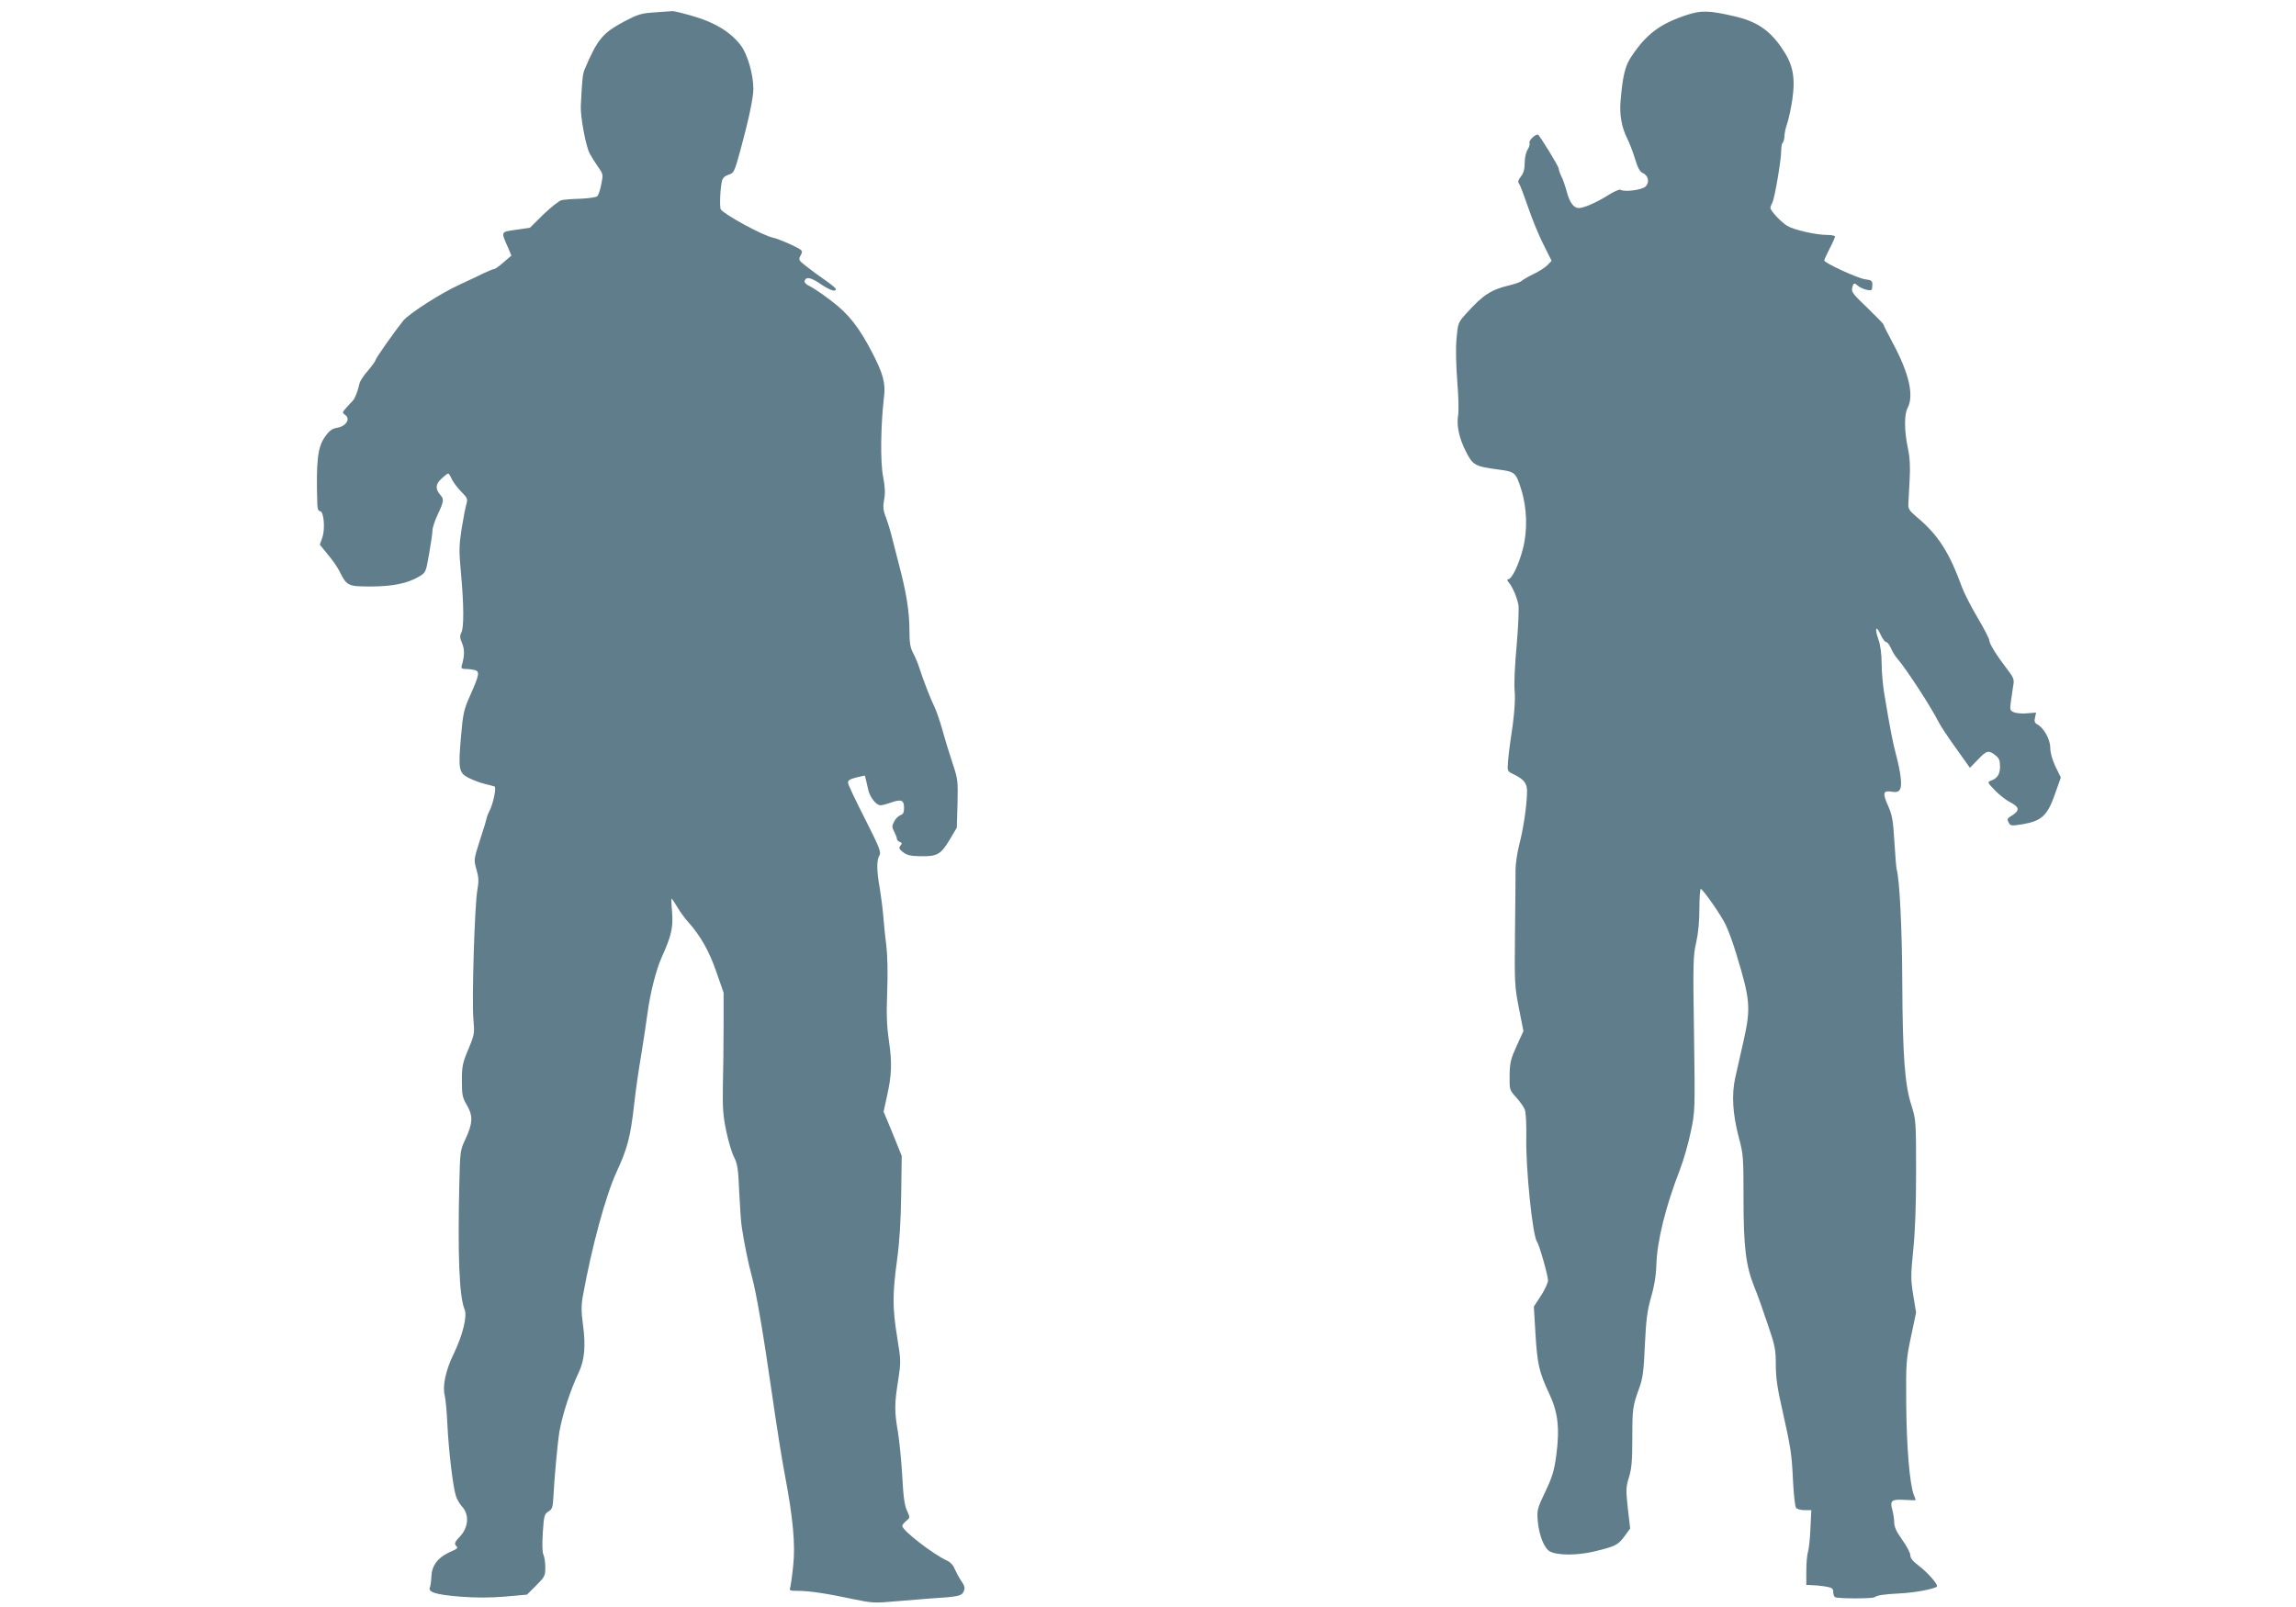 <?xml version="1.0" standalone="no"?>
<!DOCTYPE svg PUBLIC "-//W3C//DTD SVG 20010904//EN"
 "http://www.w3.org/TR/2001/REC-SVG-20010904/DTD/svg10.dtd">
<svg version="1.0" xmlns="http://www.w3.org/2000/svg"
 width="1280pt" height="896pt" viewBox="0 0 1280 896"
 preserveAspectRatio="xMidYMid meet">
<g transform="translate(0,896) scale(0.1,-0.1)"
fill="#607d8b" stroke="none">
<path d="M3650 8891 c-75 -5 -94 -11 -167 -49 -123 -66 -151 -98 -223 -267
-12 -27 -15 -61 -22 -205 -3 -60 28 -227 50 -267 9 -17 30 -50 46 -73 29 -41
29 -43 18 -98 -6 -31 -16 -60 -22 -66 -6 -6 -48 -12 -93 -14 -45 -1 -93 -5
-106 -8 -14 -3 -59 -39 -101 -79 l-76 -75 -77 -11 c-87 -13 -85 -8 -45 -99
l19 -45 -43 -37 c-24 -21 -47 -38 -53 -38 -5 0 -32 -11 -60 -24 -27 -14 -88
-42 -135 -64 -101 -46 -279 -160 -312 -200 -46 -57 -152 -207 -154 -219 -1 -7
-21 -34 -43 -60 -23 -25 -44 -58 -47 -72 -9 -42 -26 -85 -38 -96 -6 -6 -22
-23 -35 -38 -24 -26 -24 -28 -6 -41 30 -22 4 -63 -45 -71 -29 -5 -44 -16 -68
-50 -42 -59 -50 -136 -43 -377 1 -25 6 -38 15 -38 21 0 30 -98 13 -147 l-14
-40 44 -54 c25 -29 54 -71 65 -93 41 -83 48 -86 173 -86 122 0 206 17 269 54
40 23 40 24 58 127 10 57 19 117 19 132 0 15 14 56 30 90 33 70 35 84 15 106
-30 35 -29 60 4 91 18 17 35 30 39 30 3 0 12 -14 20 -32 8 -17 31 -48 52 -69
34 -34 37 -42 30 -66 -5 -15 -17 -77 -27 -138 -15 -98 -16 -125 -4 -250 16
-178 17 -304 2 -332 -9 -17 -9 -29 4 -59 15 -35 14 -72 -2 -126 -4 -14 1 -18
23 -18 15 0 38 -3 50 -6 29 -8 25 -27 -27 -144 -34 -76 -39 -99 -50 -227 -16
-182 -12 -202 42 -230 24 -12 63 -27 88 -33 25 -6 50 -13 57 -15 12 -4 -8
-100 -30 -140 -6 -11 -12 -27 -14 -36 -1 -9 -18 -65 -38 -125 -34 -107 -34
-108 -19 -161 13 -45 14 -66 5 -117 -15 -86 -31 -611 -22 -716 7 -83 7 -87
-28 -170 -32 -76 -36 -95 -36 -175 0 -81 3 -95 29 -139 34 -59 32 -100 -11
-191 -27 -57 -28 -69 -32 -230 -10 -412 -1 -643 29 -716 16 -37 -11 -144 -59
-244 -46 -93 -65 -182 -52 -234 5 -20 12 -92 15 -161 7 -146 31 -348 47 -399
6 -20 22 -47 35 -61 41 -45 36 -115 -11 -166 -28 -29 -33 -40 -24 -51 14 -16
16 -14 -42 -41 -60 -29 -92 -73 -94 -132 -1 -25 -5 -52 -8 -60 -13 -27 32 -41
165 -52 91 -7 166 -7 253 0 l123 11 51 51 c48 48 51 54 51 101 0 28 -5 59 -10
70 -7 12 -8 57 -4 122 6 96 9 105 31 119 21 13 25 23 28 79 5 105 24 310 34
369 17 94 61 231 108 329 32 69 39 146 23 265 -10 75 -10 109 0 163 49 270
125 552 187 688 61 132 78 197 98 375 8 74 26 200 40 280 13 80 28 181 34 225
15 115 49 251 81 320 53 118 63 162 57 247 -4 43 -5 78 -3 78 2 0 16 -21 31
-46 15 -26 42 -63 60 -83 71 -79 120 -167 159 -281 l40 -115 0 -185 c0 -102
-2 -252 -4 -335 -2 -125 1 -167 19 -253 12 -56 31 -121 44 -145 18 -36 23 -65
28 -192 4 -82 10 -170 14 -195 13 -87 37 -206 56 -275 26 -96 62 -305 114
-665 24 -168 55 -363 69 -435 47 -247 61 -396 48 -515 -6 -58 -14 -113 -17
-123 -6 -15 0 -17 44 -17 63 0 163 -15 307 -46 106 -22 119 -23 240 -12 71 6
154 13 184 15 161 10 181 14 192 39 9 20 7 30 -14 61 -14 21 -30 52 -37 68 -6
17 -24 36 -40 43 -77 34 -251 169 -251 194 0 5 10 18 22 28 22 18 22 18 5 56
-14 28 -21 78 -27 193 -5 86 -16 197 -24 246 -20 116 -20 157 1 287 16 105 16
110 -5 240 -27 166 -27 242 -1 433 14 102 21 219 23 365 l3 215 -50 124 -51
123 18 82 c27 120 30 189 12 309 -12 84 -15 147 -10 275 4 107 2 201 -5 262
-7 52 -14 126 -17 164 -3 39 -12 107 -19 151 -18 99 -19 159 -2 186 10 17 1
42 -80 202 -51 100 -94 190 -95 201 -2 14 7 21 45 31 26 6 47 11 48 11 2 -2 9
-34 18 -74 9 -46 45 -92 70 -92 9 0 36 7 60 16 56 19 71 13 71 -30 0 -26 -5
-36 -20 -41 -11 -4 -27 -19 -35 -35 -13 -25 -13 -32 0 -57 8 -15 15 -33 15
-39 0 -7 7 -15 16 -18 13 -5 14 -9 4 -21 -10 -13 -8 -19 15 -37 21 -16 42 -21
94 -22 95 -2 115 9 164 90 l41 69 4 133 c3 128 2 138 -27 225 -17 51 -43 135
-57 187 -15 52 -35 111 -45 130 -19 38 -62 147 -85 220 -8 25 -24 62 -35 82
-15 29 -19 57 -19 126 0 97 -17 207 -54 347 -13 50 -31 122 -41 160 -9 39 -26
93 -36 120 -16 41 -17 60 -10 100 7 35 5 71 -6 129 -16 84 -13 285 5 441 10
78 -4 130 -66 250 -72 139 -133 217 -227 287 -49 38 -104 75 -122 83 -21 10
-30 21 -27 30 9 24 35 18 91 -20 50 -34 83 -44 83 -27 0 5 -26 26 -57 48 -31
21 -79 56 -105 77 -47 36 -48 39 -34 64 13 26 13 27 -54 59 -37 17 -82 35
-101 39 -56 11 -272 129 -291 158 -7 12 -3 119 7 158 4 17 16 28 37 35 29 9
32 14 65 134 46 168 73 295 73 344 0 81 -33 194 -70 243 -57 74 -143 127 -263
162 -58 17 -111 30 -118 29 -8 -1 -52 -4 -99 -7z"/>
<path d="M9405 8877 c-150 -49 -227 -107 -310 -232 -35 -52 -48 -105 -60 -242
-8 -81 5 -153 38 -218 11 -22 30 -71 42 -110 15 -50 27 -73 44 -80 31 -14 38
-52 15 -75 -20 -19 -118 -32 -140 -18 -5 4 -37 -10 -70 -31 -65 -41 -134 -71
-163 -71 -28 0 -51 32 -67 93 -8 30 -21 68 -29 83 -8 16 -15 35 -15 43 0 13
-109 191 -117 191 -16 0 -51 -34 -46 -46 3 -8 -2 -25 -11 -39 -9 -14 -16 -45
-16 -73 0 -35 -6 -57 -21 -76 -15 -19 -18 -30 -11 -39 6 -7 28 -66 51 -132 22
-66 61 -160 86 -209 l45 -90 -22 -23 c-12 -13 -47 -36 -77 -50 -31 -15 -61
-33 -68 -39 -7 -7 -36 -17 -65 -24 -105 -25 -148 -52 -243 -157 -46 -51 -47
-53 -55 -140 -5 -56 -3 -143 4 -238 7 -82 9 -168 5 -190 -10 -56 5 -128 44
-204 38 -75 51 -82 181 -99 92 -12 97 -16 127 -112 32 -102 36 -227 9 -330
-22 -87 -62 -170 -82 -170 -7 0 -6 -7 3 -17 21 -25 47 -85 54 -126 4 -19 -1
-122 -10 -228 -10 -106 -15 -219 -11 -250 5 -55 -3 -153 -24 -284 -5 -33 -11
-84 -13 -113 -4 -51 -3 -53 29 -68 63 -30 80 -54 77 -109 -3 -80 -21 -200 -44
-287 -11 -44 -20 -106 -20 -137 0 -31 -1 -189 -3 -351 -3 -283 -2 -300 22
-422 l25 -127 -38 -83 c-33 -73 -38 -93 -39 -164 -1 -80 -1 -81 37 -123 21
-23 43 -54 48 -69 6 -15 9 -82 8 -152 -4 -171 35 -553 60 -584 12 -16 61 -187
61 -215 0 -14 -18 -52 -39 -85 l-40 -61 9 -150 c10 -169 20 -215 77 -336 49
-104 59 -193 39 -344 -11 -82 -21 -118 -60 -200 -46 -96 -48 -103 -43 -167 7
-78 36 -151 67 -168 43 -23 150 -23 245 -1 121 29 135 36 172 86 l31 43 -13
112 c-11 103 -11 117 6 172 15 48 19 92 19 221 0 165 2 176 40 282 18 49 24
93 30 235 7 144 13 191 34 265 18 61 28 119 30 181 4 137 52 328 132 534 20
52 47 147 60 210 24 114 24 119 18 545 -6 397 -5 436 12 510 12 53 18 118 18
192 0 61 4 109 8 107 20 -13 112 -146 138 -199 16 -33 43 -107 60 -165 78
-254 81 -301 41 -480 -17 -74 -38 -168 -47 -208 -21 -94 -15 -203 20 -335 25
-92 26 -111 26 -340 0 -271 13 -375 60 -492 16 -38 49 -131 74 -206 42 -122
46 -144 46 -230 0 -71 9 -132 36 -249 48 -215 53 -246 60 -400 4 -74 11 -141
17 -147 5 -7 26 -13 47 -13 l38 0 -5 -102 c-2 -57 -9 -116 -14 -132 -5 -16 -9
-64 -9 -106 l0 -77 28 -1 c15 0 48 -3 75 -7 40 -7 47 -11 47 -31 0 -12 5 -26
10 -29 14 -9 205 -9 219 -1 18 12 52 17 146 22 83 4 189 25 203 38 9 10 -51
78 -101 116 -32 24 -47 42 -47 58 0 13 -20 52 -45 86 -32 45 -45 73 -45 97 0
19 -5 51 -11 73 -14 50 -3 58 74 53 31 -2 57 -2 57 -1 0 2 -5 15 -11 30 -23
63 -40 265 -42 504 -2 234 0 251 27 379 l28 133 -16 97 c-14 88 -14 109 0 251
11 103 16 250 16 440 0 280 -1 287 -26 367 -37 115 -49 277 -51 683 -1 299
-15 577 -31 632 -3 9 -8 79 -13 155 -7 119 -12 147 -35 200 -32 71 -28 87 19
79 47 -9 59 11 51 80 -3 30 -15 87 -26 127 -18 68 -32 138 -65 337 -8 47 -15
123 -15 170 0 55 -7 104 -19 138 -22 63 -11 78 14 22 10 -22 24 -40 30 -40 7
0 18 -15 26 -32 7 -18 24 -47 39 -63 50 -59 183 -263 225 -346 13 -26 58 -94
101 -153 l76 -107 44 45 c49 52 60 55 98 25 21 -16 26 -29 26 -63 0 -44 -15
-66 -54 -80 -17 -6 -15 -11 25 -52 24 -25 61 -54 82 -65 60 -31 60 -49 1 -84
-13 -9 -15 -15 -6 -31 10 -19 14 -20 81 -9 103 18 136 49 177 167 l33 93 -30
61 c-18 39 -29 78 -29 105 0 46 -36 111 -72 130 -15 8 -18 17 -13 38 l6 28
-48 -4 c-26 -3 -60 0 -74 5 -24 10 -25 13 -18 64 4 29 10 69 13 88 6 31 2 42
-35 90 -59 77 -99 141 -99 160 0 9 -29 65 -64 124 -35 59 -74 135 -87 169 -72
198 -134 295 -253 394 -42 36 -49 46 -47 75 1 18 4 78 7 133 4 72 2 121 -10
177 -20 97 -21 187 -1 224 36 69 8 191 -80 356 -30 56 -55 105 -55 109 0 4
-41 45 -90 93 -79 75 -90 89 -84 111 7 29 11 30 34 10 9 -8 30 -17 47 -21 28
-5 30 -4 31 24 1 27 -3 30 -41 35 -42 6 -227 91 -227 105 0 4 14 34 30 66 17
32 30 63 30 67 0 5 -19 9 -42 9 -63 0 -188 28 -225 51 -35 22 -93 84 -93 100
0 6 5 19 11 30 13 25 49 237 49 289 0 21 4 41 8 44 5 3 9 19 10 35 0 16 7 50
16 74 8 25 21 84 28 131 18 128 4 198 -60 290 -68 99 -140 147 -262 175 -142
33 -185 34 -265 8z"/>
</g>
</svg>
